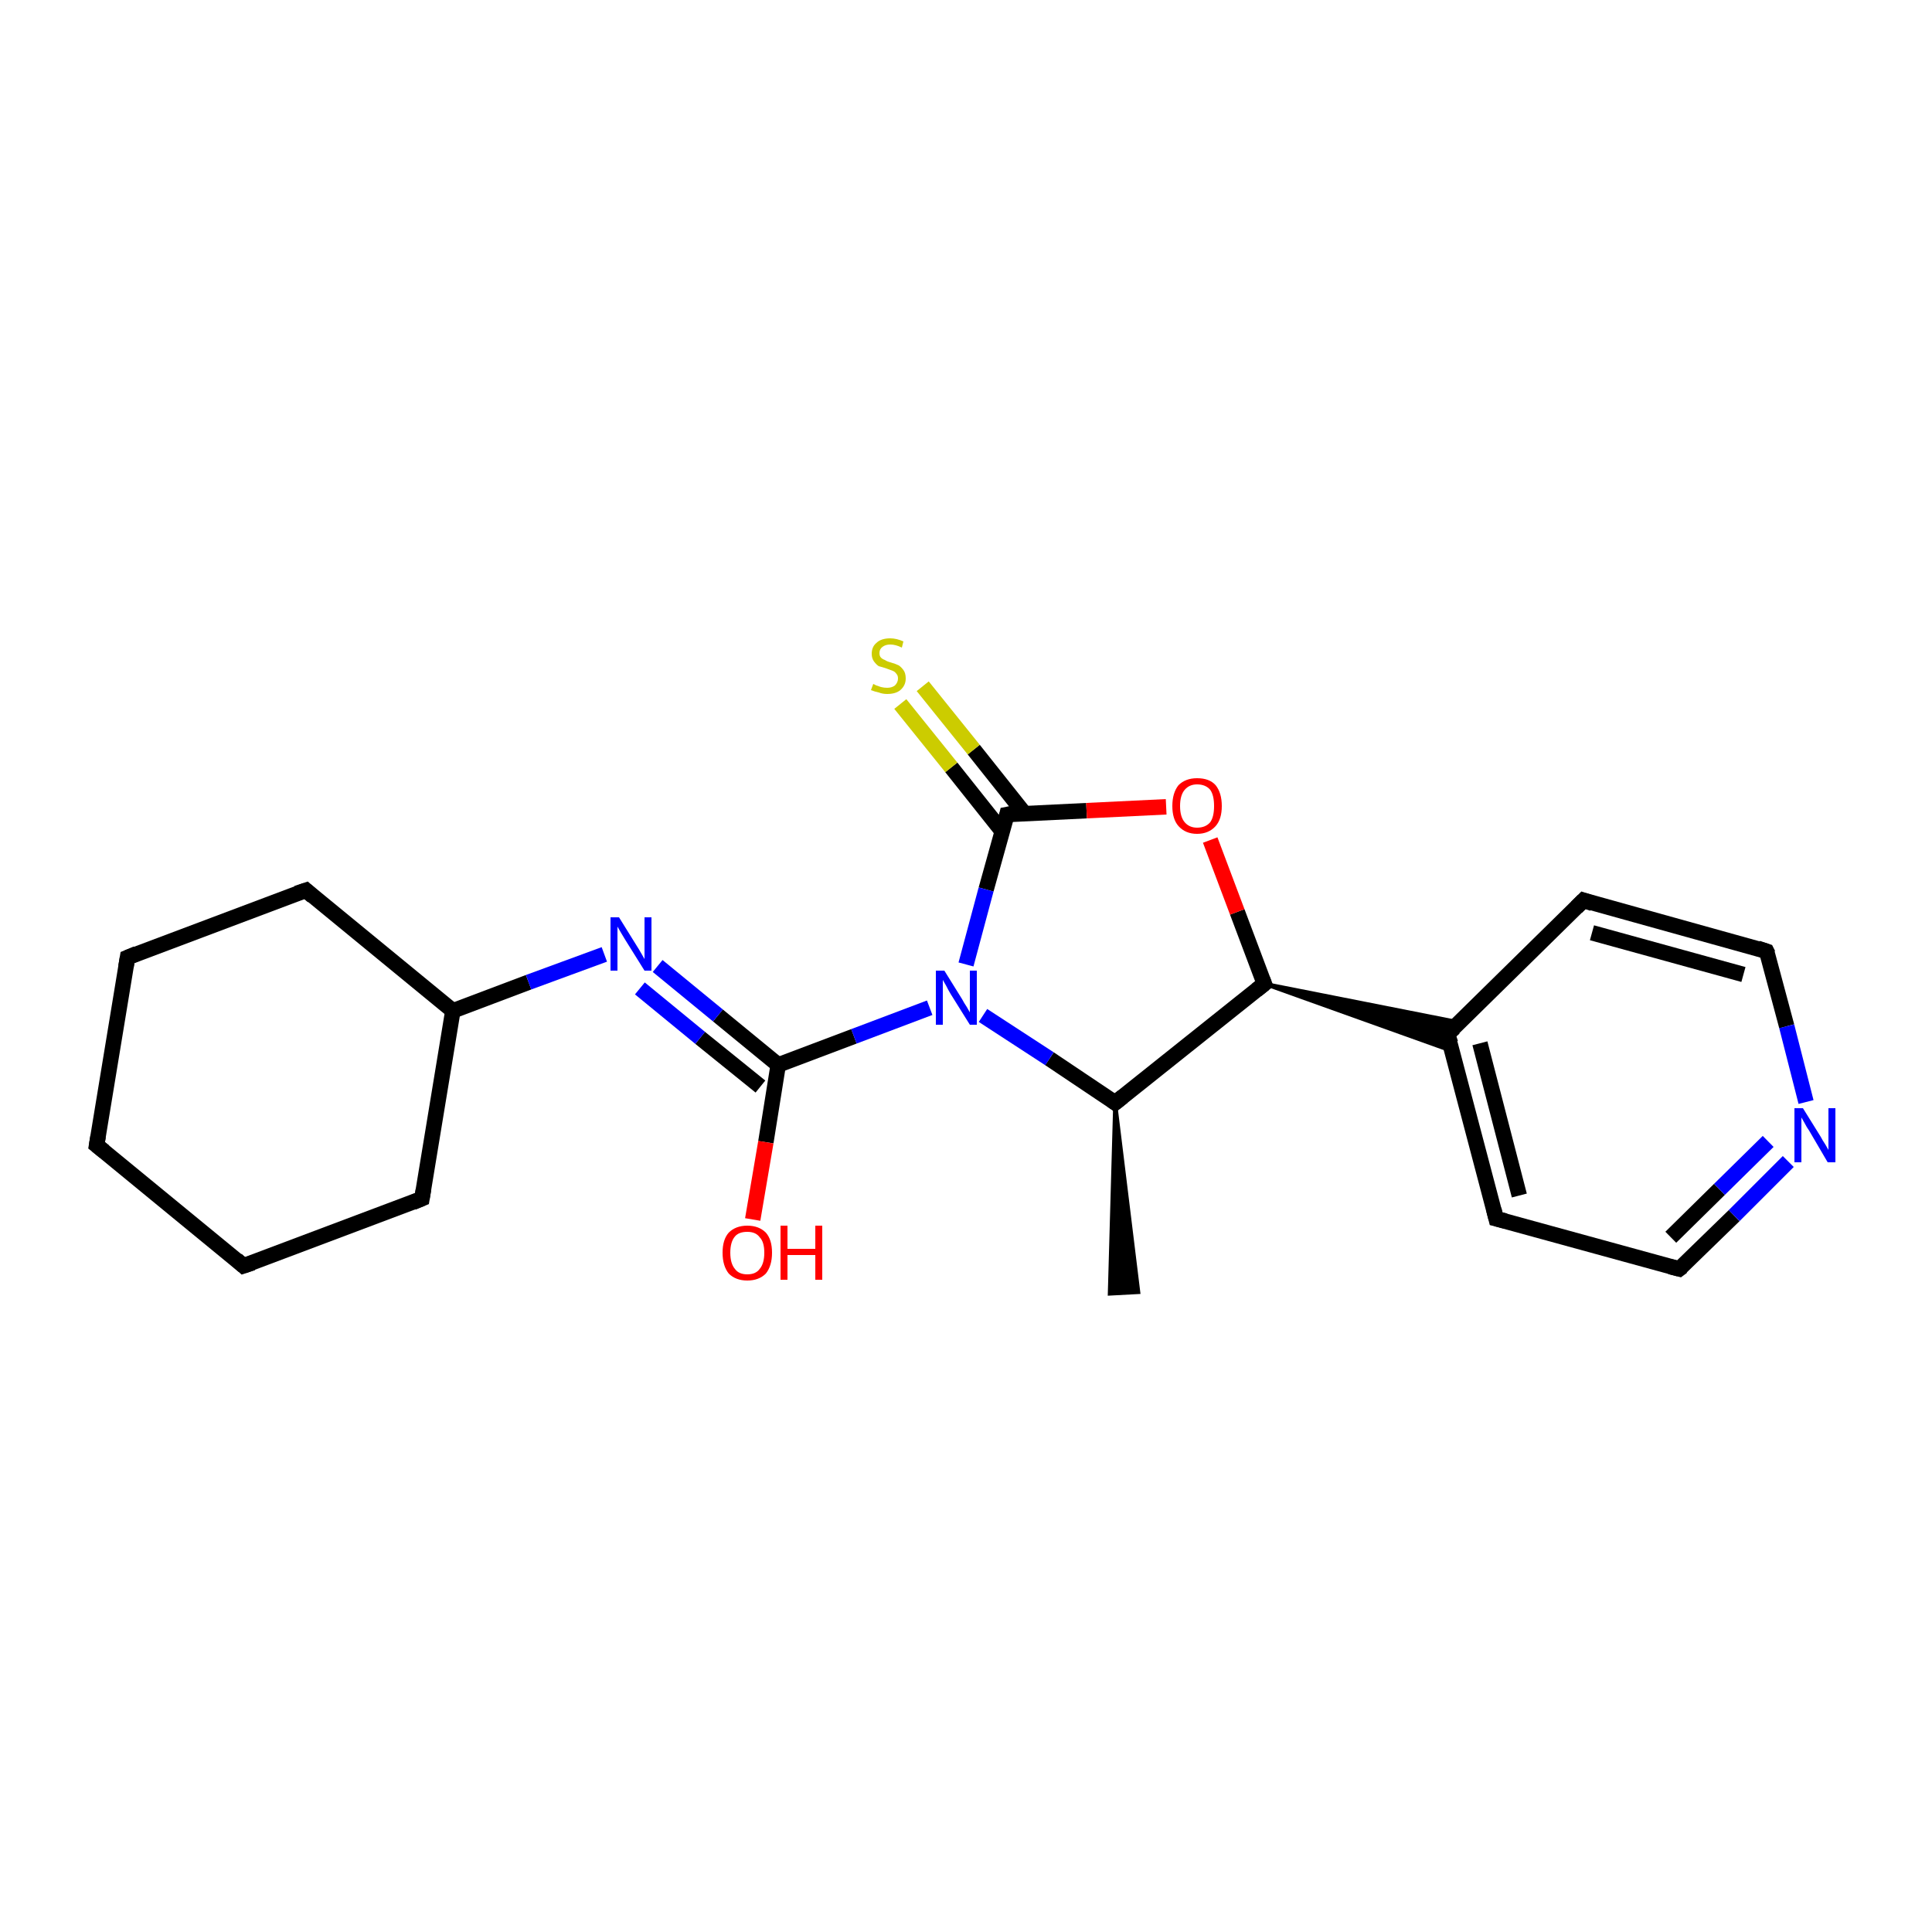 <?xml version='1.0' encoding='iso-8859-1'?>
<svg version='1.1' baseProfile='full'
              xmlns='http://www.w3.org/2000/svg'
                      xmlns:rdkit='http://www.rdkit.org/xml'
                      xmlns:xlink='http://www.w3.org/1999/xlink'
                  xml:space='preserve'
width='250px' height='250px' viewBox='0 0 250 250'>
<!-- END OF HEADER -->
<rect style='opacity:1.0;fill:#FFFFFF;stroke:none' width='250.0' height='250.0' x='0.0' y='0.0'> </rect>
<path class='bond-0 atom-10 atom-0' d='M 144.3,142.7 L 147.3,167.2 L 143.6,167.4 Z' style='fill:#000000;fill-rule:evenodd;fill-opacity:1;stroke:#000000;stroke-width:0.5px;stroke-linecap:butt;stroke-linejoin:miter;stroke-opacity:1;' />
<path class='bond-1 atom-1 atom-2' d='M 12.5,148.2 L 16.5,123.9' style='fill:none;fill-rule:evenodd;stroke:#000000;stroke-width:2.0px;stroke-linecap:butt;stroke-linejoin:miter;stroke-opacity:1' />
<path class='bond-2 atom-1 atom-3' d='M 12.5,148.2 L 31.5,163.8' style='fill:none;fill-rule:evenodd;stroke:#000000;stroke-width:2.0px;stroke-linecap:butt;stroke-linejoin:miter;stroke-opacity:1' />
<path class='bond-3 atom-2 atom-4' d='M 16.5,123.9 L 39.6,115.2' style='fill:none;fill-rule:evenodd;stroke:#000000;stroke-width:2.0px;stroke-linecap:butt;stroke-linejoin:miter;stroke-opacity:1' />
<path class='bond-4 atom-3 atom-5' d='M 31.5,163.8 L 54.6,155.1' style='fill:none;fill-rule:evenodd;stroke:#000000;stroke-width:2.0px;stroke-linecap:butt;stroke-linejoin:miter;stroke-opacity:1' />
<path class='bond-5 atom-4 atom-12' d='M 39.6,115.2 L 58.6,130.8' style='fill:none;fill-rule:evenodd;stroke:#000000;stroke-width:2.0px;stroke-linecap:butt;stroke-linejoin:miter;stroke-opacity:1' />
<path class='bond-6 atom-5 atom-12' d='M 54.6,155.1 L 58.6,130.8' style='fill:none;fill-rule:evenodd;stroke:#000000;stroke-width:2.0px;stroke-linecap:butt;stroke-linejoin:miter;stroke-opacity:1' />
<path class='bond-7 atom-6 atom-8' d='M 204.9,116.5 L 228.6,123.1' style='fill:none;fill-rule:evenodd;stroke:#000000;stroke-width:2.0px;stroke-linecap:butt;stroke-linejoin:miter;stroke-opacity:1' />
<path class='bond-7 atom-6 atom-8' d='M 206.0,120.7 L 225.6,126.1' style='fill:none;fill-rule:evenodd;stroke:#000000;stroke-width:2.0px;stroke-linecap:butt;stroke-linejoin:miter;stroke-opacity:1' />
<path class='bond-8 atom-6 atom-11' d='M 204.9,116.5 L 187.3,133.8' style='fill:none;fill-rule:evenodd;stroke:#000000;stroke-width:2.0px;stroke-linecap:butt;stroke-linejoin:miter;stroke-opacity:1' />
<path class='bond-9 atom-7 atom-9' d='M 193.6,157.7 L 217.3,164.2' style='fill:none;fill-rule:evenodd;stroke:#000000;stroke-width:2.0px;stroke-linecap:butt;stroke-linejoin:miter;stroke-opacity:1' />
<path class='bond-10 atom-7 atom-11' d='M 193.6,157.7 L 187.3,133.8' style='fill:none;fill-rule:evenodd;stroke:#000000;stroke-width:2.0px;stroke-linecap:butt;stroke-linejoin:miter;stroke-opacity:1' />
<path class='bond-10 atom-7 atom-11' d='M 196.6,154.7 L 191.5,135.0' style='fill:none;fill-rule:evenodd;stroke:#000000;stroke-width:2.0px;stroke-linecap:butt;stroke-linejoin:miter;stroke-opacity:1' />
<path class='bond-11 atom-8 atom-16' d='M 228.6,123.1 L 231.2,132.8' style='fill:none;fill-rule:evenodd;stroke:#000000;stroke-width:2.0px;stroke-linecap:butt;stroke-linejoin:miter;stroke-opacity:1' />
<path class='bond-11 atom-8 atom-16' d='M 231.2,132.8 L 233.7,142.6' style='fill:none;fill-rule:evenodd;stroke:#0000FF;stroke-width:2.0px;stroke-linecap:butt;stroke-linejoin:miter;stroke-opacity:1' />
<path class='bond-12 atom-9 atom-16' d='M 217.3,164.2 L 224.4,157.3' style='fill:none;fill-rule:evenodd;stroke:#000000;stroke-width:2.0px;stroke-linecap:butt;stroke-linejoin:miter;stroke-opacity:1' />
<path class='bond-12 atom-9 atom-16' d='M 224.4,157.3 L 231.4,150.3' style='fill:none;fill-rule:evenodd;stroke:#0000FF;stroke-width:2.0px;stroke-linecap:butt;stroke-linejoin:miter;stroke-opacity:1' />
<path class='bond-12 atom-9 atom-16' d='M 216.2,160.1 L 222.5,153.9' style='fill:none;fill-rule:evenodd;stroke:#000000;stroke-width:2.0px;stroke-linecap:butt;stroke-linejoin:miter;stroke-opacity:1' />
<path class='bond-12 atom-9 atom-16' d='M 222.5,153.9 L 228.8,147.7' style='fill:none;fill-rule:evenodd;stroke:#0000FF;stroke-width:2.0px;stroke-linecap:butt;stroke-linejoin:miter;stroke-opacity:1' />
<path class='bond-13 atom-10 atom-13' d='M 144.3,142.7 L 163.6,127.3' style='fill:none;fill-rule:evenodd;stroke:#000000;stroke-width:2.0px;stroke-linecap:butt;stroke-linejoin:miter;stroke-opacity:1' />
<path class='bond-14 atom-10 atom-18' d='M 144.3,142.7 L 135.8,137.0' style='fill:none;fill-rule:evenodd;stroke:#000000;stroke-width:2.0px;stroke-linecap:butt;stroke-linejoin:miter;stroke-opacity:1' />
<path class='bond-14 atom-10 atom-18' d='M 135.8,137.0 L 127.2,131.4' style='fill:none;fill-rule:evenodd;stroke:#0000FF;stroke-width:2.0px;stroke-linecap:butt;stroke-linejoin:miter;stroke-opacity:1' />
<path class='bond-15 atom-13 atom-11' d='M 163.6,127.3 L 188.9,132.3 L 187.3,133.8 Z' style='fill:#000000;fill-rule:evenodd;fill-opacity:1;stroke:#000000;stroke-width:0.5px;stroke-linecap:butt;stroke-linejoin:miter;stroke-opacity:1;' />
<path class='bond-15 atom-13 atom-11' d='M 163.6,127.3 L 187.3,133.8 L 187.9,136.0 Z' style='fill:#000000;fill-rule:evenodd;fill-opacity:1;stroke:#000000;stroke-width:0.5px;stroke-linecap:butt;stroke-linejoin:miter;stroke-opacity:1;' />
<path class='bond-16 atom-12 atom-17' d='M 58.6,130.8 L 68.4,127.1' style='fill:none;fill-rule:evenodd;stroke:#000000;stroke-width:2.0px;stroke-linecap:butt;stroke-linejoin:miter;stroke-opacity:1' />
<path class='bond-16 atom-12 atom-17' d='M 68.4,127.1 L 78.2,123.5' style='fill:none;fill-rule:evenodd;stroke:#0000FF;stroke-width:2.0px;stroke-linecap:butt;stroke-linejoin:miter;stroke-opacity:1' />
<path class='bond-17 atom-13 atom-20' d='M 163.6,127.3 L 160.1,118.0' style='fill:none;fill-rule:evenodd;stroke:#000000;stroke-width:2.0px;stroke-linecap:butt;stroke-linejoin:miter;stroke-opacity:1' />
<path class='bond-17 atom-13 atom-20' d='M 160.1,118.0 L 156.6,108.7' style='fill:none;fill-rule:evenodd;stroke:#FF0000;stroke-width:2.0px;stroke-linecap:butt;stroke-linejoin:miter;stroke-opacity:1' />
<path class='bond-18 atom-14 atom-17' d='M 100.7,137.8 L 92.9,131.4' style='fill:none;fill-rule:evenodd;stroke:#000000;stroke-width:2.0px;stroke-linecap:butt;stroke-linejoin:miter;stroke-opacity:1' />
<path class='bond-18 atom-14 atom-17' d='M 92.9,131.4 L 85.1,125.0' style='fill:none;fill-rule:evenodd;stroke:#0000FF;stroke-width:2.0px;stroke-linecap:butt;stroke-linejoin:miter;stroke-opacity:1' />
<path class='bond-18 atom-14 atom-17' d='M 98.4,140.6 L 90.6,134.3' style='fill:none;fill-rule:evenodd;stroke:#000000;stroke-width:2.0px;stroke-linecap:butt;stroke-linejoin:miter;stroke-opacity:1' />
<path class='bond-18 atom-14 atom-17' d='M 90.6,134.3 L 82.8,127.9' style='fill:none;fill-rule:evenodd;stroke:#0000FF;stroke-width:2.0px;stroke-linecap:butt;stroke-linejoin:miter;stroke-opacity:1' />
<path class='bond-19 atom-14 atom-18' d='M 100.7,137.8 L 110.5,134.1' style='fill:none;fill-rule:evenodd;stroke:#000000;stroke-width:2.0px;stroke-linecap:butt;stroke-linejoin:miter;stroke-opacity:1' />
<path class='bond-19 atom-14 atom-18' d='M 110.5,134.1 L 120.3,130.4' style='fill:none;fill-rule:evenodd;stroke:#0000FF;stroke-width:2.0px;stroke-linecap:butt;stroke-linejoin:miter;stroke-opacity:1' />
<path class='bond-20 atom-14 atom-19' d='M 100.7,137.8 L 99.1,147.8' style='fill:none;fill-rule:evenodd;stroke:#000000;stroke-width:2.0px;stroke-linecap:butt;stroke-linejoin:miter;stroke-opacity:1' />
<path class='bond-20 atom-14 atom-19' d='M 99.1,147.8 L 97.4,157.8' style='fill:none;fill-rule:evenodd;stroke:#FF0000;stroke-width:2.0px;stroke-linecap:butt;stroke-linejoin:miter;stroke-opacity:1' />
<path class='bond-21 atom-15 atom-18' d='M 130.3,105.4 L 127.6,115.1' style='fill:none;fill-rule:evenodd;stroke:#000000;stroke-width:2.0px;stroke-linecap:butt;stroke-linejoin:miter;stroke-opacity:1' />
<path class='bond-21 atom-15 atom-18' d='M 127.6,115.1 L 125.0,124.8' style='fill:none;fill-rule:evenodd;stroke:#0000FF;stroke-width:2.0px;stroke-linecap:butt;stroke-linejoin:miter;stroke-opacity:1' />
<path class='bond-22 atom-15 atom-20' d='M 130.3,105.4 L 140.6,104.9' style='fill:none;fill-rule:evenodd;stroke:#000000;stroke-width:2.0px;stroke-linecap:butt;stroke-linejoin:miter;stroke-opacity:1' />
<path class='bond-22 atom-15 atom-20' d='M 140.6,104.9 L 150.9,104.4' style='fill:none;fill-rule:evenodd;stroke:#FF0000;stroke-width:2.0px;stroke-linecap:butt;stroke-linejoin:miter;stroke-opacity:1' />
<path class='bond-23 atom-15 atom-21' d='M 132.6,105.3 L 126.0,97.0' style='fill:none;fill-rule:evenodd;stroke:#000000;stroke-width:2.0px;stroke-linecap:butt;stroke-linejoin:miter;stroke-opacity:1' />
<path class='bond-23 atom-15 atom-21' d='M 126.0,97.0 L 119.4,88.8' style='fill:none;fill-rule:evenodd;stroke:#CCCC00;stroke-width:2.0px;stroke-linecap:butt;stroke-linejoin:miter;stroke-opacity:1' />
<path class='bond-23 atom-15 atom-21' d='M 129.7,107.6 L 123.1,99.3' style='fill:none;fill-rule:evenodd;stroke:#000000;stroke-width:2.0px;stroke-linecap:butt;stroke-linejoin:miter;stroke-opacity:1' />
<path class='bond-23 atom-15 atom-21' d='M 123.1,99.3 L 116.5,91.1' style='fill:none;fill-rule:evenodd;stroke:#CCCC00;stroke-width:2.0px;stroke-linecap:butt;stroke-linejoin:miter;stroke-opacity:1' />
<path d='M 12.7,147.0 L 12.5,148.2 L 13.5,149.0' style='fill:none;stroke:#000000;stroke-width:2.0px;stroke-linecap:butt;stroke-linejoin:miter;stroke-opacity:1;' />
<path d='M 16.3,125.1 L 16.5,123.9 L 17.7,123.4' style='fill:none;stroke:#000000;stroke-width:2.0px;stroke-linecap:butt;stroke-linejoin:miter;stroke-opacity:1;' />
<path d='M 30.6,163.0 L 31.5,163.8 L 32.7,163.4' style='fill:none;stroke:#000000;stroke-width:2.0px;stroke-linecap:butt;stroke-linejoin:miter;stroke-opacity:1;' />
<path d='M 38.4,115.6 L 39.6,115.2 L 40.5,116.0' style='fill:none;stroke:#000000;stroke-width:2.0px;stroke-linecap:butt;stroke-linejoin:miter;stroke-opacity:1;' />
<path d='M 53.4,155.6 L 54.6,155.1 L 54.8,153.9' style='fill:none;stroke:#000000;stroke-width:2.0px;stroke-linecap:butt;stroke-linejoin:miter;stroke-opacity:1;' />
<path d='M 206.1,116.9 L 204.9,116.5 L 204.0,117.4' style='fill:none;stroke:#000000;stroke-width:2.0px;stroke-linecap:butt;stroke-linejoin:miter;stroke-opacity:1;' />
<path d='M 194.8,158.0 L 193.6,157.7 L 193.3,156.5' style='fill:none;stroke:#000000;stroke-width:2.0px;stroke-linecap:butt;stroke-linejoin:miter;stroke-opacity:1;' />
<path d='M 227.4,122.7 L 228.6,123.1 L 228.8,123.5' style='fill:none;stroke:#000000;stroke-width:2.0px;stroke-linecap:butt;stroke-linejoin:miter;stroke-opacity:1;' />
<path d='M 216.1,163.9 L 217.3,164.2 L 217.7,163.9' style='fill:none;stroke:#000000;stroke-width:2.0px;stroke-linecap:butt;stroke-linejoin:miter;stroke-opacity:1;' />
<path d='M 145.3,141.9 L 144.3,142.7 L 143.9,142.4' style='fill:none;stroke:#000000;stroke-width:2.0px;stroke-linecap:butt;stroke-linejoin:miter;stroke-opacity:1;' />
<path d='M 188.2,133.0 L 187.3,133.8 L 187.7,135.0' style='fill:none;stroke:#000000;stroke-width:2.0px;stroke-linecap:butt;stroke-linejoin:miter;stroke-opacity:1;' />
<path d='M 162.6,128.1 L 163.6,127.3 L 163.4,126.8' style='fill:none;stroke:#000000;stroke-width:2.0px;stroke-linecap:butt;stroke-linejoin:miter;stroke-opacity:1;' />
<path d='M 130.2,105.8 L 130.3,105.4 L 130.8,105.3' style='fill:none;stroke:#000000;stroke-width:2.0px;stroke-linecap:butt;stroke-linejoin:miter;stroke-opacity:1;' />
<path class='atom-16' d='M 233.3 143.4
L 235.6 147.1
Q 235.8 147.5, 236.2 148.1
Q 236.6 148.8, 236.6 148.8
L 236.6 143.4
L 237.5 143.4
L 237.5 150.4
L 236.5 150.4
L 234.1 146.3
Q 233.8 145.9, 233.5 145.3
Q 233.2 144.8, 233.1 144.6
L 233.1 150.4
L 232.2 150.4
L 232.2 143.4
L 233.3 143.4
' fill='#0000FF'/>
<path class='atom-17' d='M 80.1 118.7
L 82.4 122.4
Q 82.6 122.7, 83.0 123.4
Q 83.4 124.1, 83.4 124.1
L 83.4 118.7
L 84.3 118.7
L 84.3 125.6
L 83.4 125.6
L 80.9 121.6
Q 80.6 121.1, 80.3 120.6
Q 80.0 120.1, 79.9 119.9
L 79.9 125.6
L 79.0 125.6
L 79.0 118.7
L 80.1 118.7
' fill='#0000FF'/>
<path class='atom-18' d='M 122.2 125.6
L 124.5 129.3
Q 124.7 129.7, 125.1 130.3
Q 125.5 131.0, 125.5 131.0
L 125.5 125.6
L 126.4 125.6
L 126.4 132.6
L 125.5 132.6
L 123.0 128.6
Q 122.7 128.1, 122.4 127.5
Q 122.1 127.0, 122.0 126.8
L 122.0 132.6
L 121.1 132.6
L 121.1 125.6
L 122.2 125.6
' fill='#0000FF'/>
<path class='atom-19' d='M 93.5 162.1
Q 93.5 160.4, 94.3 159.5
Q 95.2 158.6, 96.7 158.6
Q 98.2 158.6, 99.1 159.5
Q 99.9 160.4, 99.9 162.1
Q 99.9 163.8, 99.1 164.8
Q 98.2 165.7, 96.7 165.7
Q 95.2 165.7, 94.3 164.8
Q 93.5 163.8, 93.5 162.1
M 96.7 164.9
Q 97.8 164.9, 98.3 164.2
Q 98.9 163.5, 98.9 162.1
Q 98.9 160.7, 98.3 160.1
Q 97.8 159.4, 96.7 159.4
Q 95.6 159.4, 95.1 160.0
Q 94.5 160.7, 94.5 162.1
Q 94.5 163.5, 95.1 164.2
Q 95.6 164.9, 96.7 164.9
' fill='#FF0000'/>
<path class='atom-19' d='M 101.0 158.6
L 101.9 158.6
L 101.9 161.6
L 105.5 161.6
L 105.5 158.6
L 106.4 158.6
L 106.4 165.6
L 105.5 165.6
L 105.5 162.4
L 101.9 162.4
L 101.9 165.6
L 101.0 165.6
L 101.0 158.6
' fill='#FF0000'/>
<path class='atom-20' d='M 151.7 104.3
Q 151.7 102.6, 152.5 101.6
Q 153.4 100.7, 154.9 100.7
Q 156.5 100.7, 157.3 101.6
Q 158.1 102.6, 158.1 104.3
Q 158.1 106.0, 157.3 106.9
Q 156.4 107.9, 154.9 107.9
Q 153.4 107.9, 152.5 106.9
Q 151.7 106.0, 151.7 104.3
M 154.9 107.1
Q 156.0 107.1, 156.6 106.4
Q 157.1 105.7, 157.1 104.3
Q 157.1 102.9, 156.6 102.2
Q 156.0 101.5, 154.9 101.5
Q 153.9 101.5, 153.3 102.2
Q 152.7 102.9, 152.7 104.3
Q 152.7 105.7, 153.3 106.4
Q 153.9 107.1, 154.9 107.1
' fill='#FF0000'/>
<path class='atom-21' d='M 113.0 88.5
Q 113.0 88.5, 113.4 88.7
Q 113.7 88.8, 114.0 88.9
Q 114.4 89.0, 114.8 89.0
Q 115.4 89.0, 115.8 88.7
Q 116.2 88.3, 116.2 87.8
Q 116.2 87.4, 116.0 87.2
Q 115.8 86.9, 115.5 86.8
Q 115.2 86.7, 114.7 86.5
Q 114.1 86.3, 113.7 86.2
Q 113.4 86.0, 113.1 85.6
Q 112.8 85.2, 112.8 84.6
Q 112.8 83.7, 113.4 83.2
Q 114.0 82.6, 115.2 82.6
Q 116.0 82.6, 116.9 83.0
L 116.7 83.8
Q 115.9 83.4, 115.2 83.4
Q 114.6 83.4, 114.2 83.7
Q 113.8 84.0, 113.8 84.5
Q 113.8 84.9, 114.0 85.1
Q 114.2 85.3, 114.5 85.4
Q 114.8 85.6, 115.2 85.7
Q 115.9 85.9, 116.3 86.1
Q 116.6 86.3, 116.9 86.7
Q 117.2 87.1, 117.2 87.8
Q 117.2 88.7, 116.5 89.3
Q 115.9 89.8, 114.8 89.8
Q 114.2 89.8, 113.7 89.6
Q 113.2 89.5, 112.7 89.3
L 113.0 88.5
' fill='#CCCC00'/>
</svg>
